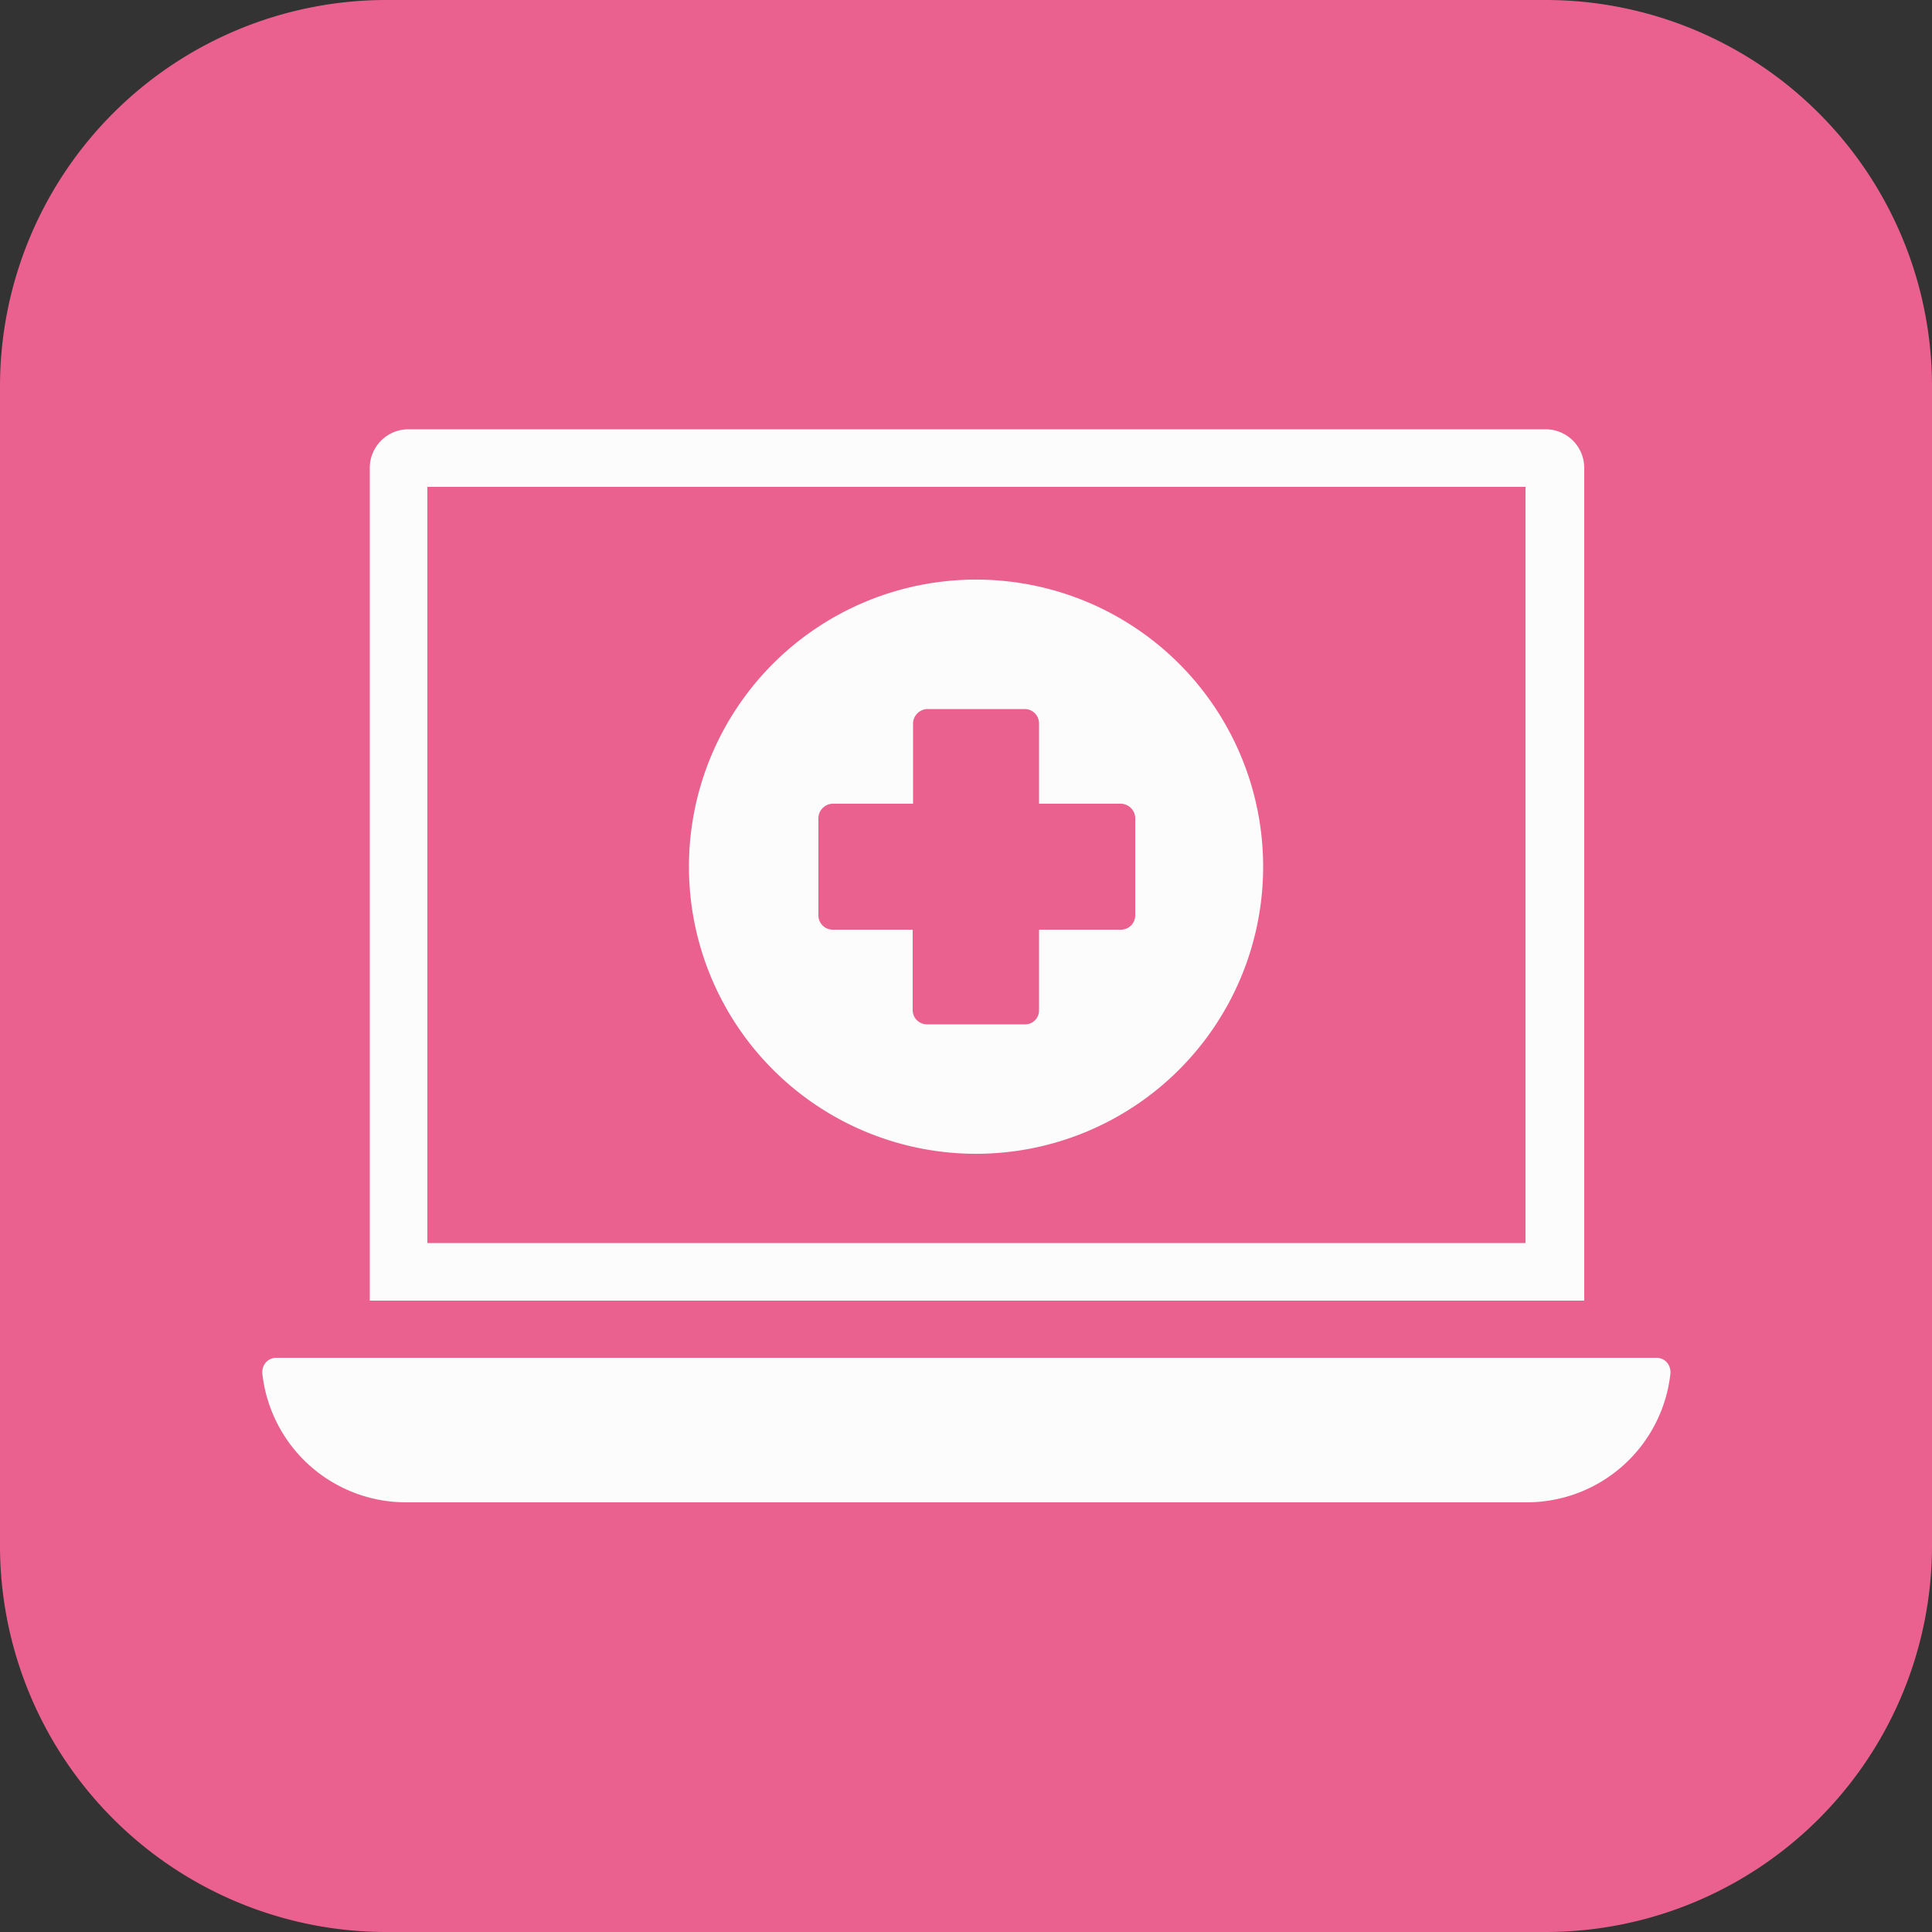 <svg xmlns="http://www.w3.org/2000/svg" viewBox="0 0 50 50"><rect x="0" y="0" width="50" height="50" fill="#333333" stroke="none"/><defs><style>.cls-1{fill:#ea6190;}.cls-2{fill:#fcfcfc;fill-rule:evenodd;}</style></defs><g id="Layer_2" data-name="Layer 2"><g id="Layer_1-2" data-name="Layer 1"><g id="Software_Development" data-name="Software Development"><path class="cls-1" d="M0,10A10,10,0,0,1,10,0H40A10,10,0,0,1,50,10V40A10,10,0,0,1,40,50H10A10,10,0,0,1,0,40Z"></path><path class="cls-2" d="M41,33.66V12.11a1,1,0,0,0-1-1H10.57a1,1,0,0,0-1,1V33.66ZM32.69,22.43A7.43,7.43,0,1,1,25.26,15a7.43,7.43,0,0,1,7.43,7.42Zm-6.17-4.08a.37.37,0,0,1,.37.37V20.8H29a.38.38,0,0,1,.38.37v2.52a.37.37,0,0,1-.38.37H26.89v2.08a.36.36,0,0,1-.37.37H24a.37.37,0,0,1-.38-.37V24.06H21.55a.37.37,0,0,1-.37-.37V21.17a.38.38,0,0,1,.37-.37h2.08V18.72a.38.38,0,0,1,.38-.37Zm16.71,17.2a3.74,3.74,0,0,1-3.72,3.33h-29a3.74,3.74,0,0,1-3.72-3.33.39.39,0,0,1,.09-.29.36.36,0,0,1,.28-.12H42.86a.36.36,0,0,1,.28.12A.39.39,0,0,1,43.23,35.55ZM11.06,32.17V12.6H39.48V32.17Z"></path></g></g></g></svg>